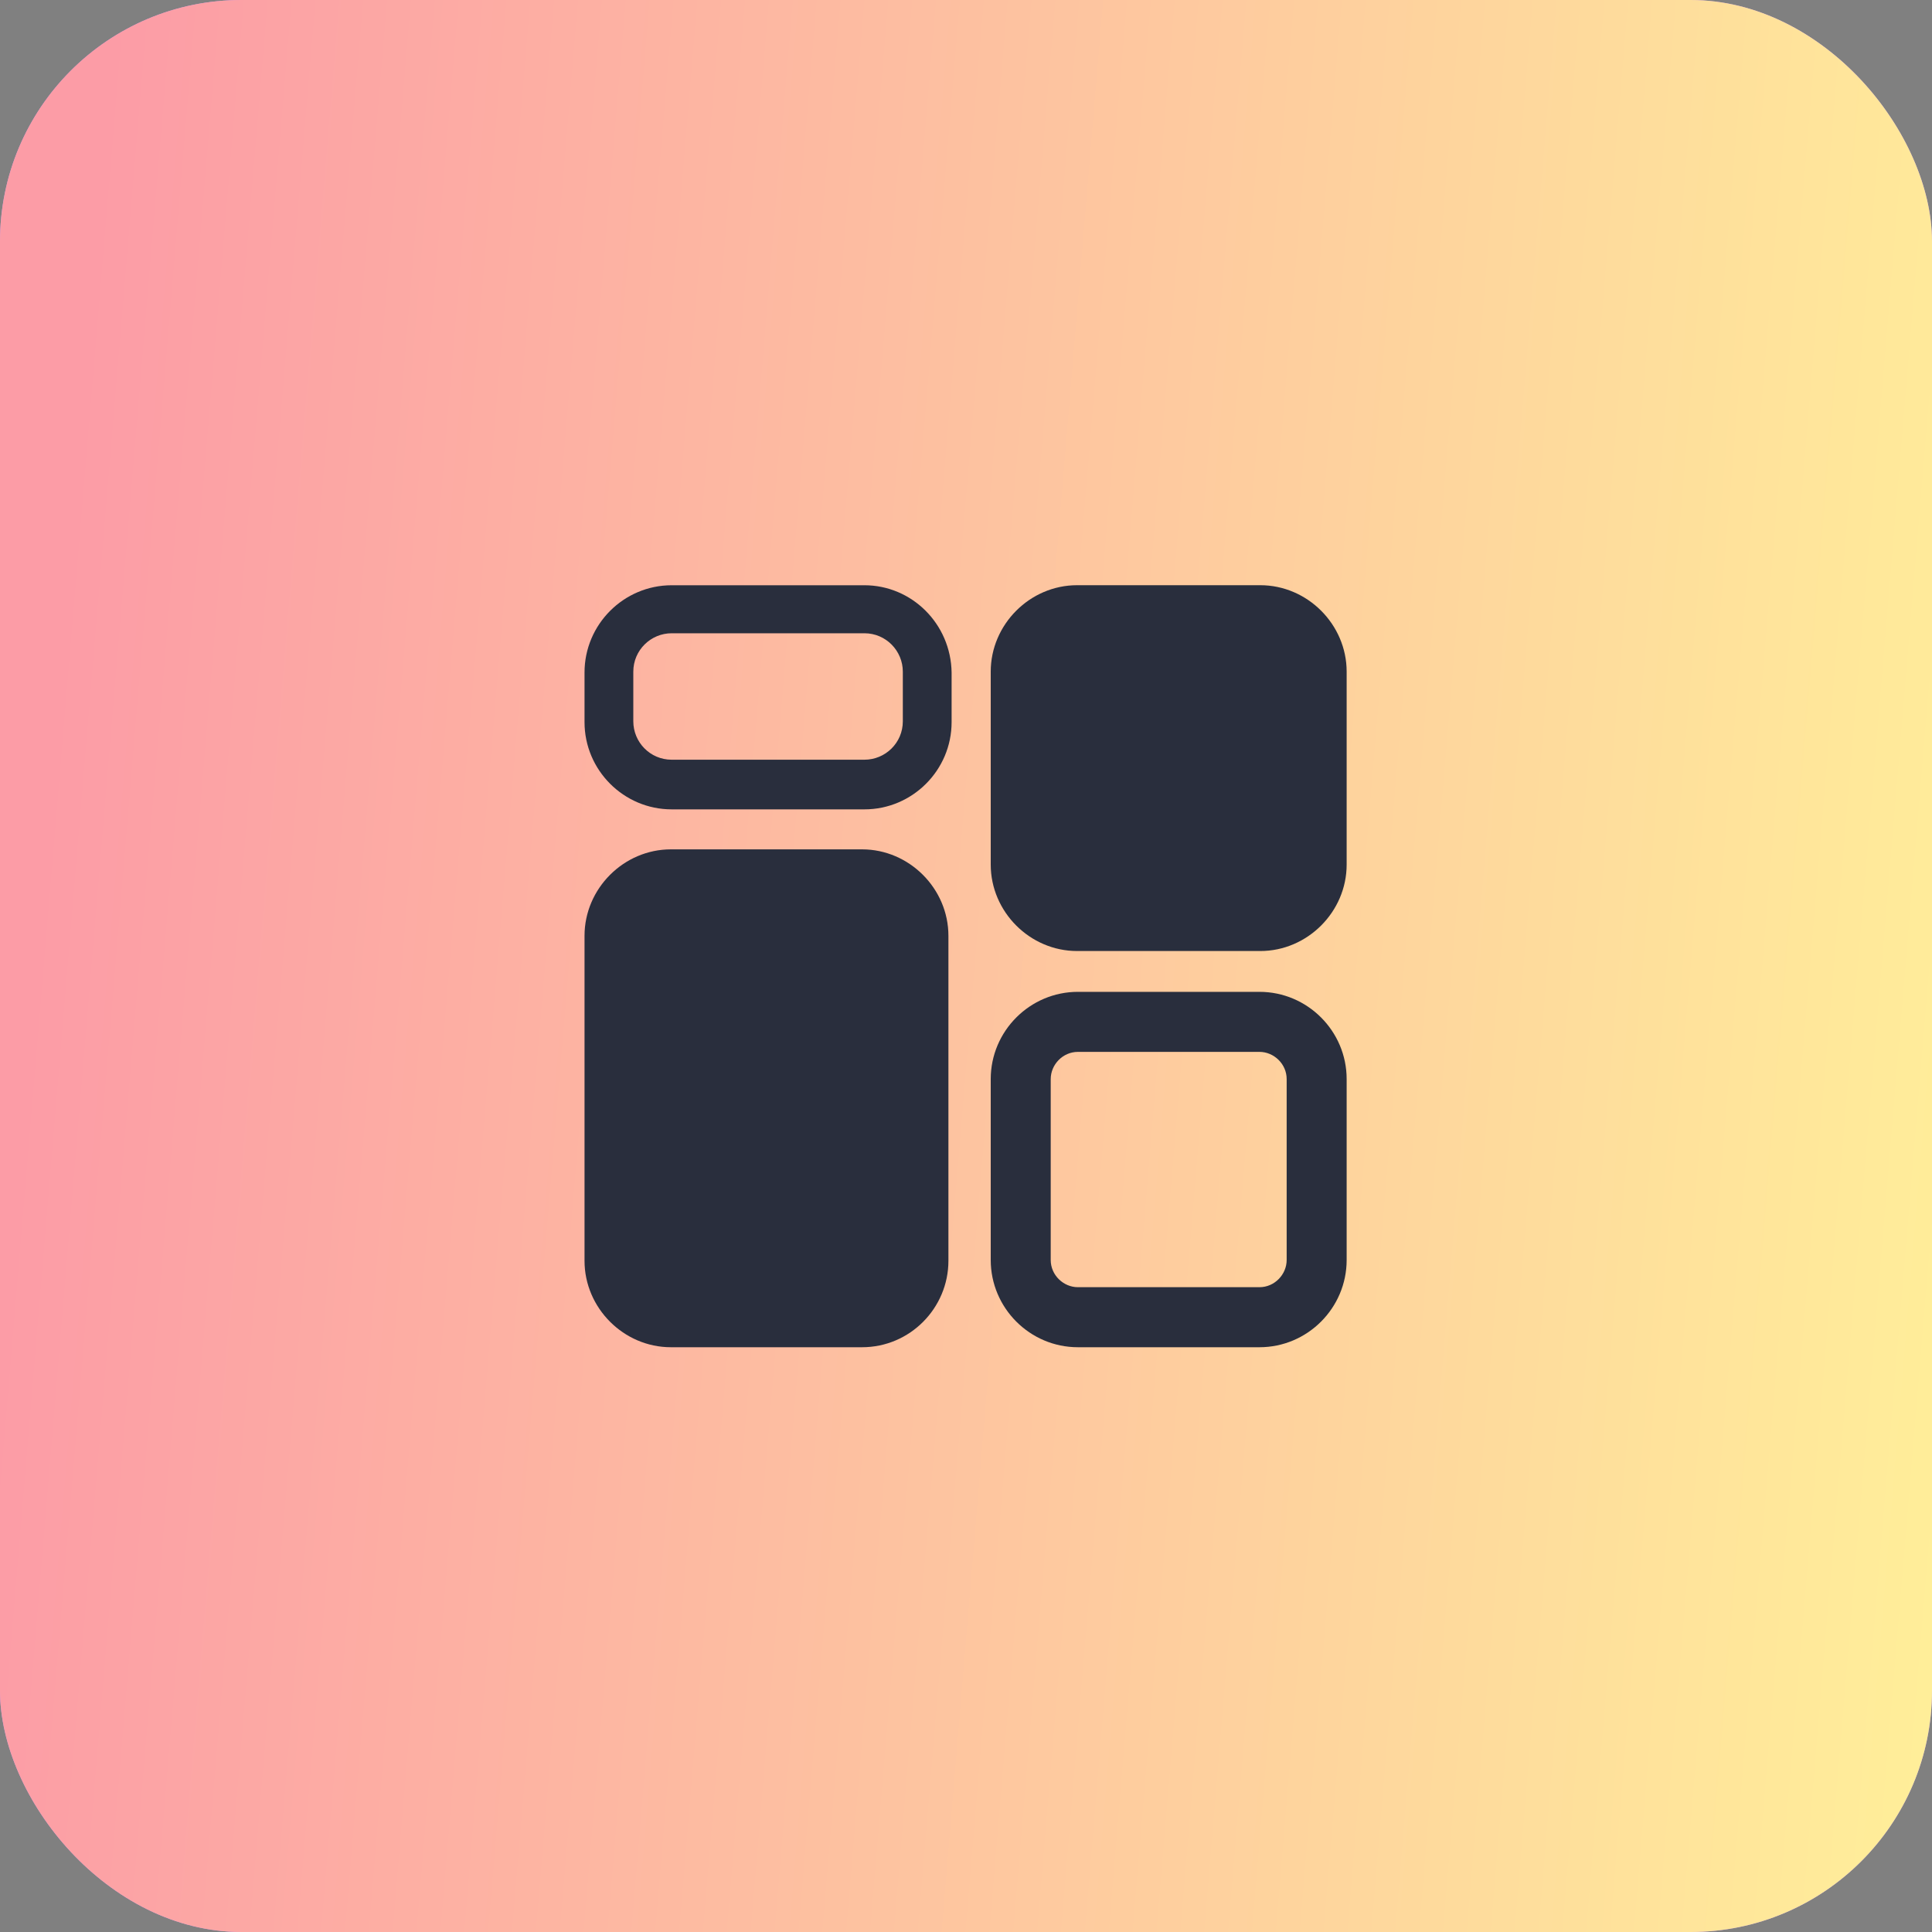<?xml version="1.0" encoding="UTF-8"?> <svg xmlns="http://www.w3.org/2000/svg" width="40" height="40" viewBox="0 0 40 40" fill="none"><rect x="0" y="0" width="40" height="40" fill="#808080" stroke="none"/><rect width="40" height="40" rx="5" fill="#CE9AF4"></rect><rect width="40" height="40" rx="5" fill="url(#paint0_linear_3420_4559)"></rect><path d="M17.897 13.111C18.344 13.111 18.692 13.476 18.692 13.906V14.934C18.692 15.382 18.328 15.729 17.897 15.729H13.906C13.459 15.729 13.112 15.365 13.112 14.934V13.906C13.112 13.459 13.476 13.111 13.906 13.111H17.897ZM17.897 12.117H13.906C12.913 12.117 12.102 12.929 12.102 13.923V14.951C12.102 15.945 12.913 16.757 13.906 16.757H17.897C18.891 16.757 19.702 15.945 19.702 14.951V13.923C19.686 12.912 18.874 12.117 17.897 12.117Z" fill="#292E3D"></path><path d="M26.076 21.778C26.374 21.778 26.639 22.027 26.639 22.341V26.087C26.639 26.385 26.39 26.65 26.076 26.65H22.317C22.019 26.65 21.754 26.402 21.754 26.087V22.341C21.754 22.043 22.002 21.778 22.317 21.778H26.076ZM26.076 20.535H22.317C21.323 20.535 20.512 21.347 20.512 22.341V26.087C20.512 27.081 21.323 27.893 22.317 27.893H26.076C27.069 27.893 27.881 27.081 27.881 26.087V22.341C27.881 21.347 27.069 20.535 26.076 20.535Z" fill="#292E3D"></path><path d="M17.848 27.893H13.89C12.913 27.893 12.102 27.081 12.102 26.103V19.375C12.102 18.397 12.913 17.585 13.89 17.585H17.848C18.825 17.585 19.636 18.397 19.636 19.375V26.103C19.636 27.081 18.841 27.893 17.848 27.893Z" fill="#292E3D"></path><path d="M26.092 19.69H22.3C21.323 19.69 20.512 18.878 20.512 17.9V13.906C20.512 12.928 21.323 12.116 22.3 12.116H26.092C27.069 12.116 27.881 12.928 27.881 13.906V17.9C27.881 18.878 27.069 19.69 26.092 19.69Z" fill="#292E3D"></path><defs><linearGradient id="paint0_linear_3420_4559" x1="1.377" y1="11.313" x2="42.125" y2="14.72" gradientUnits="userSpaceOnUse"><stop stop-color="#FC9CA6"></stop><stop offset="1" stop-color="#FFEF99"></stop></linearGradient></defs></svg> 